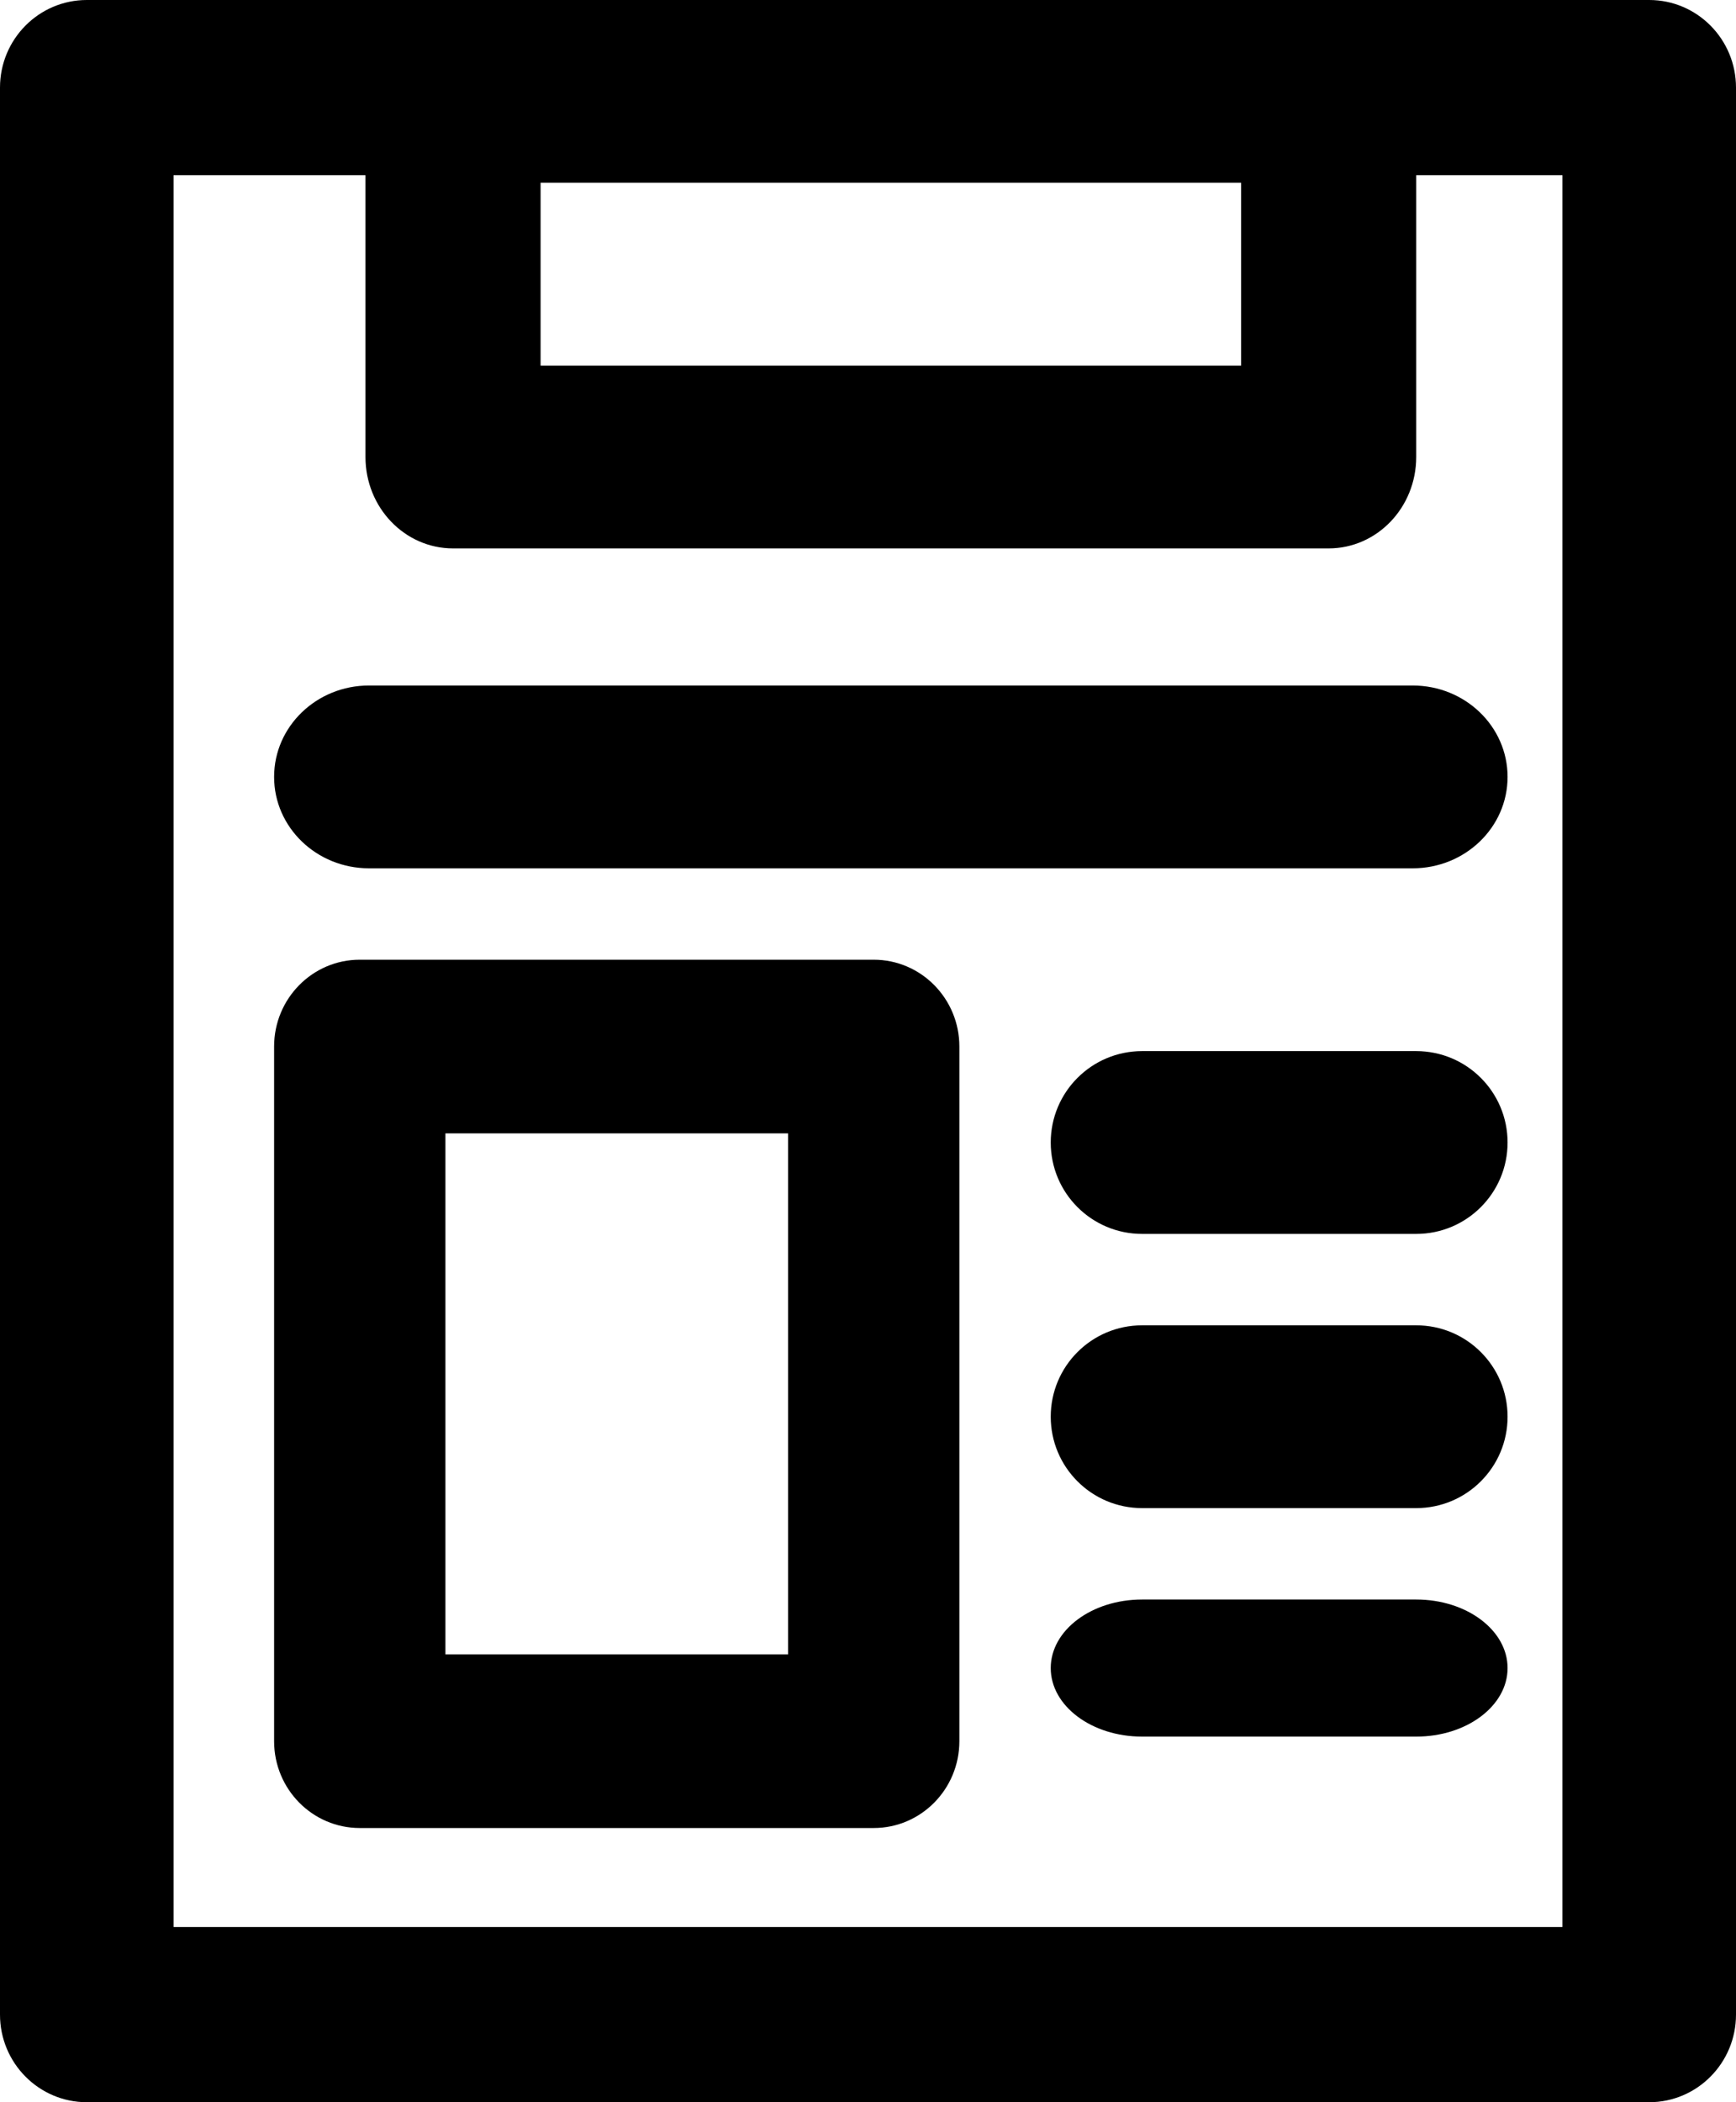 <?xml version="1.0" encoding="UTF-8"?> <svg xmlns="http://www.w3.org/2000/svg" width="38" height="46" viewBox="0 0 38 46" fill="none"> <path fill-rule="evenodd" clip-rule="evenodd" d="M6 22.9C6 21.851 6.839 21 7.875 21H19.125C20.16 21 21 21.851 21 22.9V38.1C21 39.149 20.16 40 19.125 40H7.875C6.839 40 6 39.149 6 38.1V22.9ZM9.75 24.8V36.2H17.25V24.8H9.75Z" fill="black"></path> <path fill-rule="evenodd" clip-rule="evenodd" d="M23 36.5C23 35.672 23.895 35 25 35L31 35C32.105 35 33 35.672 33 36.5C33 37.328 32.105 38 31 38L25 38C23.895 38 23 37.328 23 36.5Z" fill="black"></path> <path fill-rule="evenodd" clip-rule="evenodd" d="M23 25C23 23.895 23.895 23 25 23L31 23C32.105 23 33 23.895 33 25C33 26.105 32.105 27 31 27L25 27C23.895 27 23 26.105 23 25Z" fill="black"></path> <path fill-rule="evenodd" clip-rule="evenodd" d="M23 31C23 29.895 23.895 29 25 29L31 29C32.105 29 33 29.895 33 31C33 32.105 32.105 33 31 33L25 33C23.895 33 23 32.105 23 31Z" fill="black"></path> <path fill-rule="evenodd" clip-rule="evenodd" d="M6 17C6 15.895 6.93 15 8.077 15H30.923C32.07 15 33 15.895 33 17C33 18.105 32.07 19 30.923 19H8.077C6.93 19 6 18.105 6 17Z" fill="black"></path> <path fill-rule="evenodd" clip-rule="evenodd" d="M8 2C8 0.895 8.858 0 9.917 0H29.083C30.142 0 31 0.895 31 2V10C31 11.105 30.142 12 29.083 12H9.917C8.858 12 8 11.105 8 10V2ZM11.833 4V8H27.167V4H11.833Z" fill="black"></path> <path fill-rule="evenodd" clip-rule="evenodd" d="M0 1.917C0 0.858 0.851 0 1.9 0H36.1C37.149 0 38 0.858 38 1.917V44.083C38 45.142 37.149 46 36.1 46H1.9C0.851 46 0 45.142 0 44.083V1.917ZM3.8 3.833V42.167H34.2V3.833H3.8Z" fill="black"></path> </svg> 